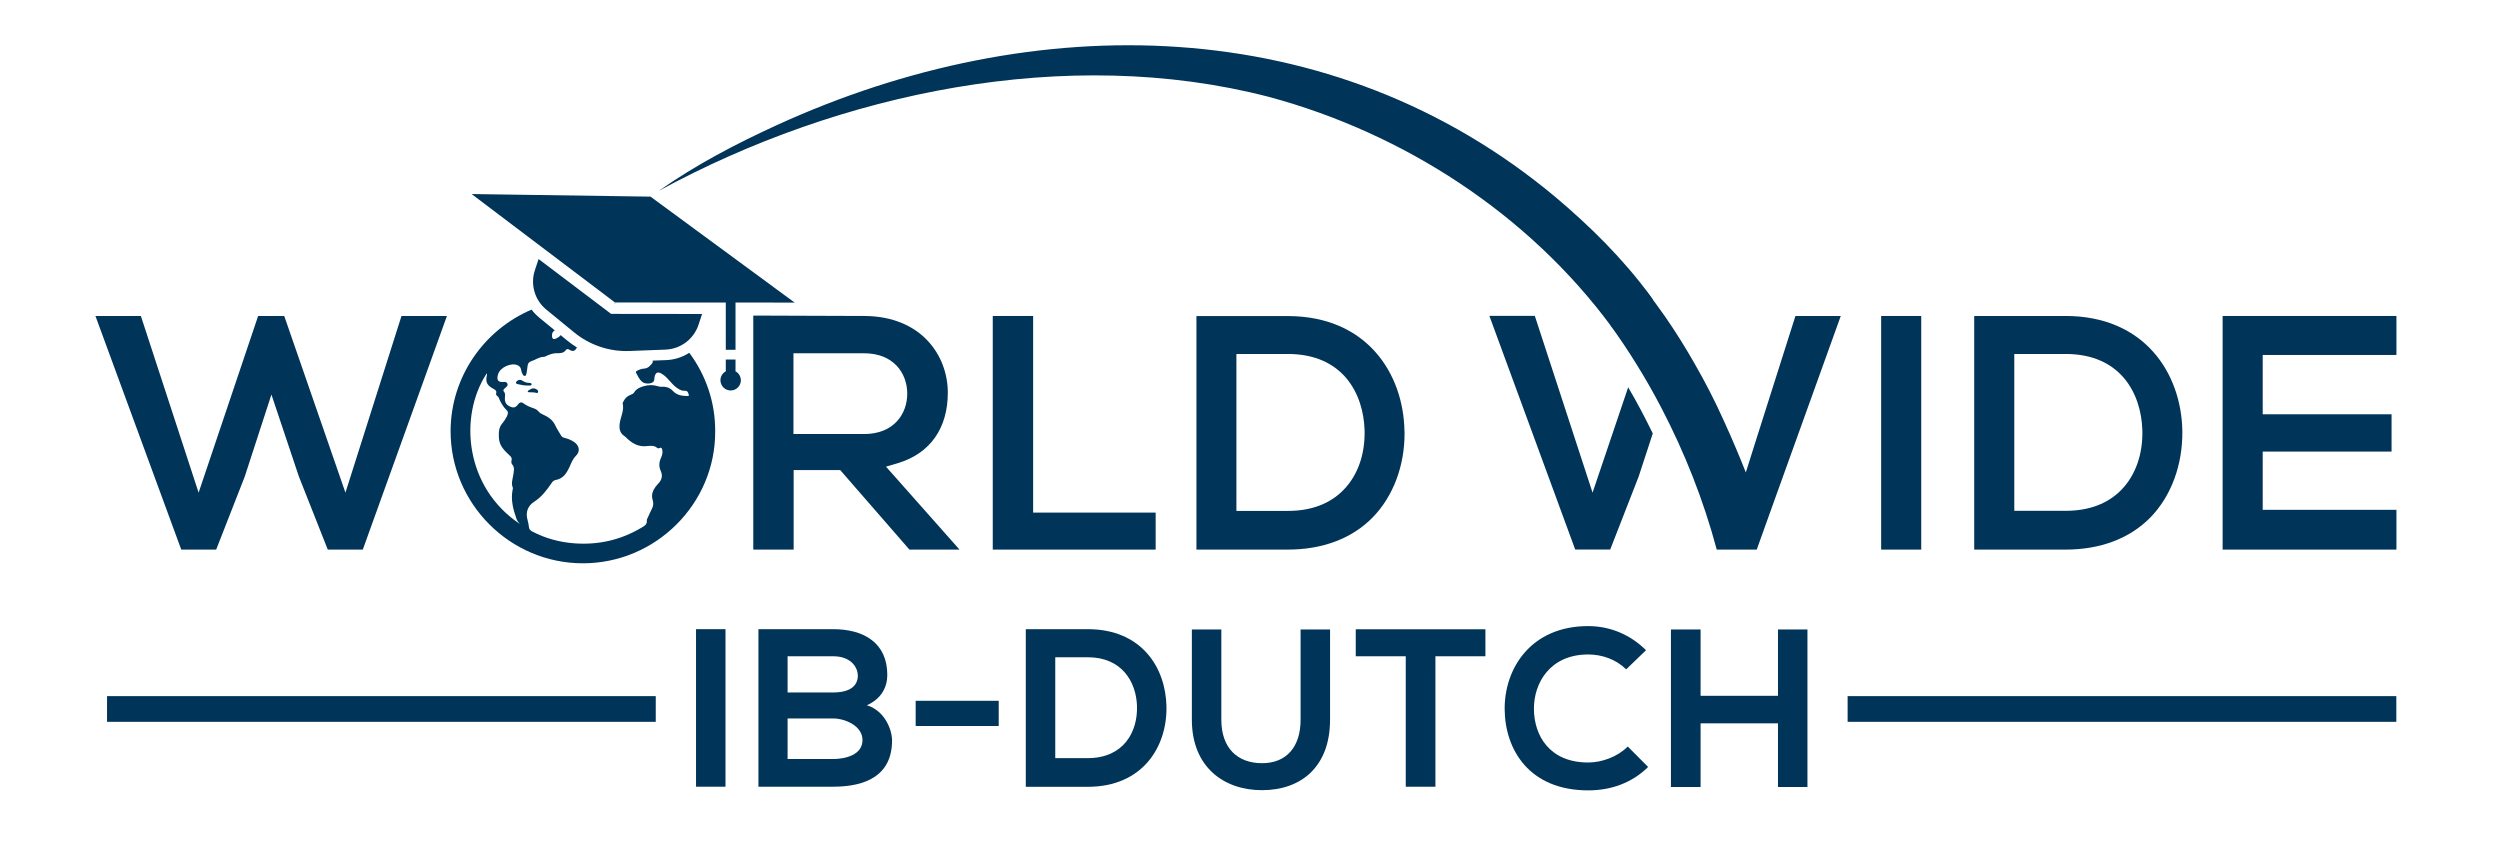 <?xml version="1.0" encoding="utf-8"?>
<!-- Generator: Adobe Illustrator 26.2.1, SVG Export Plug-In . SVG Version: 6.00 Build 0)  -->
<svg version="1.1" id="Layer_1" xmlns="http://www.w3.org/2000/svg" xmlns:xlink="http://www.w3.org/1999/xlink" x="0px" y="0px"
	 viewBox="0 0 252 86.4" style="enable-background:new 0 0 252 86.4;" xml:space="preserve">
<style type="text/css">
	.st0{display:none;fill:none;}
	.st1{fill:#013459;}
</style>
<rect class="st0" width="252" height="86.4"/>
<g>
	<path class="st1" d="M53.14,38.86c-0.33,0-0.64-0.07-0.96-0.14c-0.2-0.04-0.23-0.18-0.07-0.31c0.17-0.15,0.36-0.16,0.54-0.04
		c0.2,0.13,0.41,0.22,0.66,0.22c0.11,0,0.28,0.01,0.27,0.16c0,0.14-0.16,0.1-0.26,0.11C53.26,38.86,53.2,38.86,53.14,38.86z"/>
	<path class="st1" d="M54.24,39.46c-0.01,0.1-0.05,0.19-0.16,0.15c-0.24-0.08-0.48-0.06-0.73-0.07c-0.06,0-0.13-0.01-0.15-0.07
		c-0.02-0.07,0.05-0.1,0.1-0.13c0.35-0.24,0.56-0.25,0.83-0.06C54.19,39.33,54.25,39.37,54.24,39.46z"/>
	<polygon class="st1" points="40.47,31.85 34.82,49.66 28.65,31.85 26.02,31.85 20.02,49.66 14.2,31.85 9.62,31.85 18.27,55.4 
		21.79,55.4 24.67,48.04 27.36,39.77 30.13,48.04 33.04,55.4 36.57,55.4 45.05,31.85 	"/>
	<path class="st1" d="M91.67,55.4h5.05l-7.41-8.36l1.24-0.37c3.21-0.98,4.99-3.5,4.99-7.09c0-3.7-2.63-7.7-8.42-7.73
		c-1.9,0-3.8-0.01-5.71-0.02c-1.82-0.01-3.65-0.02-5.48-0.02V55.4h4.07v-8.02h4.69L91.67,55.4z M79.98,43.75v-8.14h7.12
		c3,0,4.35,2.04,4.35,4.07c0,2.03-1.34,4.07-4.35,4.07H79.98z"/>
	<polygon class="st1" points="100.07,31.85 100.07,55.4 116.49,55.4 116.49,51.67 104.14,51.67 104.14,31.85 	"/>
	<path class="st1" d="M138.35,52.17c2.08-2.11,3.26-5.25,3.23-8.59l-0.01-0.14c-0.1-5.77-3.78-11.58-11.77-11.58h-9.2V55.4h9.2
		C133.32,55.4,136.28,54.28,138.35,52.17z M124.64,35.68h5.17c5.55,0,7.63,3.98,7.74,7.7c0.06,2.41-0.69,4.54-2.12,6
		c-1.37,1.41-3.27,2.12-5.63,2.12h-5.17V35.68z"/>
	<rect x="189.62" y="31.85" class="st1" width="4.04" height="23.55"/>
	<path class="st1" d="M208.21,31.85H199V55.4h9.21c3.51,0,6.46-1.12,8.54-3.23c2.11-2.15,3.28-5.34,3.23-8.75
		C219.88,37.66,216.2,31.85,208.21,31.85z M213.84,49.37c-1.38,1.41-3.27,2.12-5.63,2.12h-5.17V35.68h5.17
		c5.55,0,7.63,3.98,7.74,7.7C216.01,45.78,215.26,47.91,213.84,49.37z"/>
	<polygon class="st1" points="241.56,35.78 241.56,31.85 224.04,31.85 224.04,55.4 241.56,55.4 241.56,51.39 228.08,51.39 
		228.08,45.52 241.07,45.52 241.07,41.76 228.08,41.76 228.08,35.78 	"/>
	<rect x="10.79" y="70.17" class="st1" width="55.31" height="2.59"/>
	<rect x="186.24" y="70.17" class="st1" width="55.31" height="2.59"/>
	<path class="st1" d="M160.53,49.66l-5.82-17.82h-4.58l8.65,23.55h3.53l2.87-7.36l1.42-4.34c-0.78-1.59-1.59-3.15-2.48-4.65
		L160.53,49.66z"/>
	<g>
		<rect x="73.16" y="30.15" class="st1" width="0.98" height="5.11"/>
		<path class="st1" d="M74.14,37.43v-1.19h-0.98v1.19c-0.32,0.17-0.54,0.51-0.54,0.9c0,0.57,0.46,1.03,1.03,1.03
			c0.57,0,1.03-0.46,1.03-1.03C74.67,37.93,74.46,37.6,74.14,37.43z"/>
	</g>
	<polygon class="st1" points="61.99,30.49 80.1,30.5 65.57,19.82 47.54,19.56 	"/>
	<path class="st1" d="M162.46,32.96c-8.39-11.38-20.96-19.54-34.58-23.2c-20.31-5.27-43.25-0.44-61.46,9.47
		c3.71-2.61,7.76-4.73,11.89-6.62c25.88-11.84,55.97-11.58,78.51,7.28c3.49,2.94,6.78,6.2,9.5,9.89c0,0,0.29,0.42,0.29,0.42
		L162.46,32.96L162.46,32.96z"/>
	<path class="st1" d="M180.98,31.85L176.9,44.7l-0.92,2.92c-0.69-1.74-1.42-3.47-2.21-5.19c-0.9-2.01-1.89-3.93-2.95-5.77
		c-0.95-1.67-1.95-3.27-3.02-4.81c-0.61-0.87-1.24-1.72-1.88-2.55l-3.57,3.52c0.9,1.24,1.76,2.52,2.57,3.83
		c0.9,1.44,1.74,2.92,2.53,4.43c2.36,4.52,4.26,9.32,5.6,14.32h0.5h3.53l0.82-2.29l1.07-2.98l6.58-18.28H180.98z"/>
	<g>
		<path class="st1" d="M61.96,30.57l0.13,0c-0.06-0.02-0.13-0.03-0.19-0.04L61.96,30.57z"/>
		<path class="st1" d="M67.13,36.3l-1.34,0.05c0.02,0.11,0.01,0.21-0.09,0.32c-0.21,0.24-0.41,0.46-0.75,0.48
			c-0.27,0.02-0.5,0.1-0.73,0.22c-0.1,0.05-0.16,0.12-0.09,0.24c0.18,0.31,0.31,0.64,0.6,0.88c0.26,0.22,0.86,0.23,1.11,0.01
			c0.13-0.11,0.11-0.29,0.13-0.44c0.08-0.53,0.34-0.65,0.79-0.35c0.33,0.21,0.58,0.5,0.84,0.79c0.23,0.26,0.47,0.51,0.77,0.69
			c0.2,0.12,0.4,0.22,0.64,0.2c0.3-0.03,0.36,0.19,0.42,0.4c0.03,0.11-0.03,0.13-0.13,0.13c-0.55-0.01-1.07-0.07-1.48-0.52
			c-0.3-0.32-0.69-0.45-1.13-0.41c-0.13,0.01-0.25-0.02-0.38-0.06c-0.48-0.15-0.95-0.14-1.43,0c-0.39,0.11-0.74,0.27-0.96,0.63
			c-0.08,0.12-0.2,0.18-0.34,0.23c-0.33,0.12-0.57,0.34-0.73,0.66c-0.04,0.07-0.09,0.15-0.08,0.22c0.16,0.71-0.21,1.33-0.3,2
			c-0.07,0.52-0.01,0.96,0.46,1.28c0.14,0.09,0.25,0.23,0.38,0.34c0.53,0.46,1.11,0.76,1.86,0.68c0.37-0.04,0.78-0.1,1.1,0.2
			c0.03,0.03,0.12,0.03,0.17,0.01c0.27-0.14,0.3,0.06,0.33,0.24c0.04,0.26-0.04,0.51-0.15,0.75c-0.19,0.43-0.22,0.85-0.02,1.29
			c0.23,0.51,0.11,0.94-0.28,1.32c-0.17,0.17-0.3,0.36-0.42,0.57c-0.18,0.34-0.23,0.69-0.11,1.06c0.1,0.31,0.07,0.6-0.08,0.88
			c-0.15,0.28-0.27,0.57-0.4,0.86c-0.05,0.1-0.12,0.21-0.11,0.3c0.05,0.45-0.29,0.59-0.59,0.77c-2.07,1.22-4.3,1.72-6.69,1.55
			c-1.51-0.11-2.94-0.5-4.28-1.2c-0.18-0.1-0.29-0.21-0.32-0.42c-0.03-0.24-0.07-0.49-0.14-0.73c-0.23-0.78,0.03-1.44,0.66-1.84
			c0.78-0.5,1.29-1.2,1.79-1.93c0.1-0.15,0.23-0.24,0.4-0.27c0.72-0.13,1.07-0.66,1.35-1.25c0.19-0.42,0.33-0.84,0.68-1.19
			c0.46-0.45,0.33-1.05-0.21-1.4c-0.3-0.2-0.63-0.33-0.98-0.41c-0.15-0.04-0.24-0.11-0.32-0.24c-0.2-0.35-0.43-0.68-0.6-1.05
			c-0.25-0.52-0.71-0.83-1.23-1.06c-0.17-0.07-0.31-0.15-0.43-0.3c-0.12-0.14-0.28-0.25-0.46-0.31c-0.39-0.13-0.76-0.28-1.09-0.53
			c-0.19-0.14-0.38-0.08-0.51,0.11c-0.17,0.24-0.37,0.4-0.7,0.28c-0.43-0.16-0.61-0.38-0.64-0.76c-0.02-0.28,0.12-0.58-0.13-0.84
			c-0.07-0.07,0.03-0.2,0.11-0.28c0.08-0.07,0.17-0.14,0.24-0.22c0.07-0.09,0.08-0.2,0.01-0.3c-0.07-0.1-0.15-0.14-0.28-0.13
			c-0.64,0.06-0.82-0.17-0.63-0.79c0.21-0.68,1.32-1.19,1.97-0.89c0.18,0.08,0.3,0.21,0.34,0.42c0.03,0.17,0.08,0.35,0.17,0.5
			c0.05,0.09,0.12,0.17,0.23,0.15c0.1-0.02,0.13-0.12,0.14-0.21c0.04-0.26,0.1-0.52,0.12-0.79c0.02-0.26,0.15-0.41,0.37-0.48
			c0.43-0.13,0.79-0.44,1.27-0.44c0.13,0,0.25-0.1,0.38-0.15c0.29-0.12,0.59-0.22,0.92-0.22c0.35,0.01,0.7,0.01,0.93-0.33
			c0.08-0.11,0.21-0.1,0.32-0.03c0.19,0.12,0.4,0.21,0.6,0.04c0.09-0.08,0.14-0.17,0.18-0.26c-0.34-0.21-0.66-0.43-0.97-0.69
			l-0.67-0.55c-0.13,0.18-0.32,0.28-0.52,0.37c-0.2,0.08-0.32-0.01-0.34-0.19c-0.03-0.25-0.01-0.49,0.25-0.64
			c0.01,0,0.01-0.01,0.02-0.02l-1.56-1.28c-0.29-0.24-0.55-0.51-0.78-0.81c-4.78,2.03-8.15,6.77-8.16,12.24
			c-0.01,7.31,5.98,13.32,13.32,13.33c7.34,0.01,13.38-5.99,13.35-13.29c0.02-2.97-0.96-5.71-2.61-7.93
			C68.8,36,67.99,36.27,67.13,36.3z M49.06,37.64c0.05,0.07,0.03,0.16,0.01,0.23c-0.17,0.71,0.11,1.02,0.66,1.32
			c0.2,0.11,0.36,0.2,0.28,0.47c-0.03,0.09,0.02,0.17,0.09,0.24c0.05,0.05,0.12,0.09,0.15,0.14c0.2,0.5,0.45,0.96,0.86,1.35
			c0.19,0.18,0.03,0.53-0.12,0.77c-0.11,0.19-0.23,0.37-0.37,0.53c-0.36,0.43-0.35,0.92-0.33,1.45c0.04,0.81,0.57,1.29,1.09,1.78
			c0.15,0.14,0.24,0.26,0.19,0.45c-0.04,0.15-0.04,0.33,0.05,0.43c0.3,0.34,0.16,0.71,0.12,1.07c-0.06,0.42-0.24,0.84-0.05,1.28
			c0.03,0.06-0.01,0.15-0.02,0.23c-0.2,1.01,0.06,1.97,0.39,2.91c0.07,0.2,0.2,0.36,0.34,0.52C46.92,49.18,46.19,42.03,49.06,37.64z
			"/>
	</g>
	<path class="st1" d="M61.6,31.64l-7.31-5.53l-0.37,1.12c-0.48,1.43-0.03,3.01,1.14,3.97l2.82,2.31c1.57,1.28,3.55,1.95,5.57,1.87
		l3.64-0.14c1.51-0.06,2.82-1.04,3.31-2.47l0.37-1.12L61.6,31.64z"/>
	<g>
		<g>
			<path class="st1" d="M70.16,79.3V63.42h2.97V79.3H70.16z"/>
			<path class="st1" d="M89.44,68.03c0,1.23-0.59,2.4-2.06,3.06c1.86,0.57,2.54,2.54,2.54,3.54c0,3.54-2.65,4.67-5.94,4.67
				c-2.52,0-5.01,0-7.53,0V63.42c2.5,0,5.01,0,7.53,0C87.11,63.42,89.44,64.83,89.44,68.03z M79.39,69.8h4.58
				c1.88,0,2.5-0.79,2.5-1.7c0-0.73-0.59-1.95-2.5-1.95h-4.58V69.8z M79.39,76.51h4.58c1.23,0,2.97-0.41,2.97-1.91
				c0-1.43-1.75-2.18-2.97-2.18h-4.58V76.51z"/>
			<path class="st1" d="M92.3,70.64h8.37v2.54H92.3V70.64z"/>
			<path class="st1" d="M117.58,71.23c0.07,4.02-2.38,8.08-7.94,8.08c-1.95,0-4.29,0-6.24,0V63.42c1.95,0,4.29,0,6.24,0
				C115.08,63.42,117.51,67.3,117.58,71.23z M106.37,76.42h3.27c3.61,0,5.04-2.63,4.97-5.22c-0.07-2.47-1.52-4.95-4.97-4.95h-3.27
				V76.42z"/>
			<path class="st1" d="M134.07,63.45v9.1c0,4.7-2.88,7.1-6.87,7.1c-3.81,0-7.06-2.31-7.06-7.1v-9.1h2.97v9.1
				c0,2.86,1.63,4.38,4.11,4.38c2.47,0,3.88-1.66,3.88-4.38v-9.1H134.07z"/>
			<path class="st1" d="M141.7,66.15h-5.04v-2.72c4.58,0,8.46,0,13.07,0v2.72h-5.04V79.3h-2.99V66.15z"/>
			<path class="st1" d="M166.13,77.31c-1.63,1.61-3.74,2.36-6.04,2.36c-5.9,0-8.39-4.06-8.42-8.19c-0.02-4.15,2.68-8.37,8.42-8.37
				c2.16,0,4.2,0.82,5.83,2.43l-2,1.93c-1.04-1.02-2.45-1.5-3.83-1.5c-3.83,0-5.49,2.86-5.47,5.51c0.02,2.63,1.54,5.38,5.47,5.38
				c1.38,0,2.95-0.57,3.99-1.61L166.13,77.31z"/>
			<path class="st1" d="M179.22,79.33v-6.42h-7.8v6.42h-2.99V63.45h2.99v6.69h7.8v-6.69h2.97v15.88H179.22z"/>
		</g>
	</g>
</g>
</svg>
